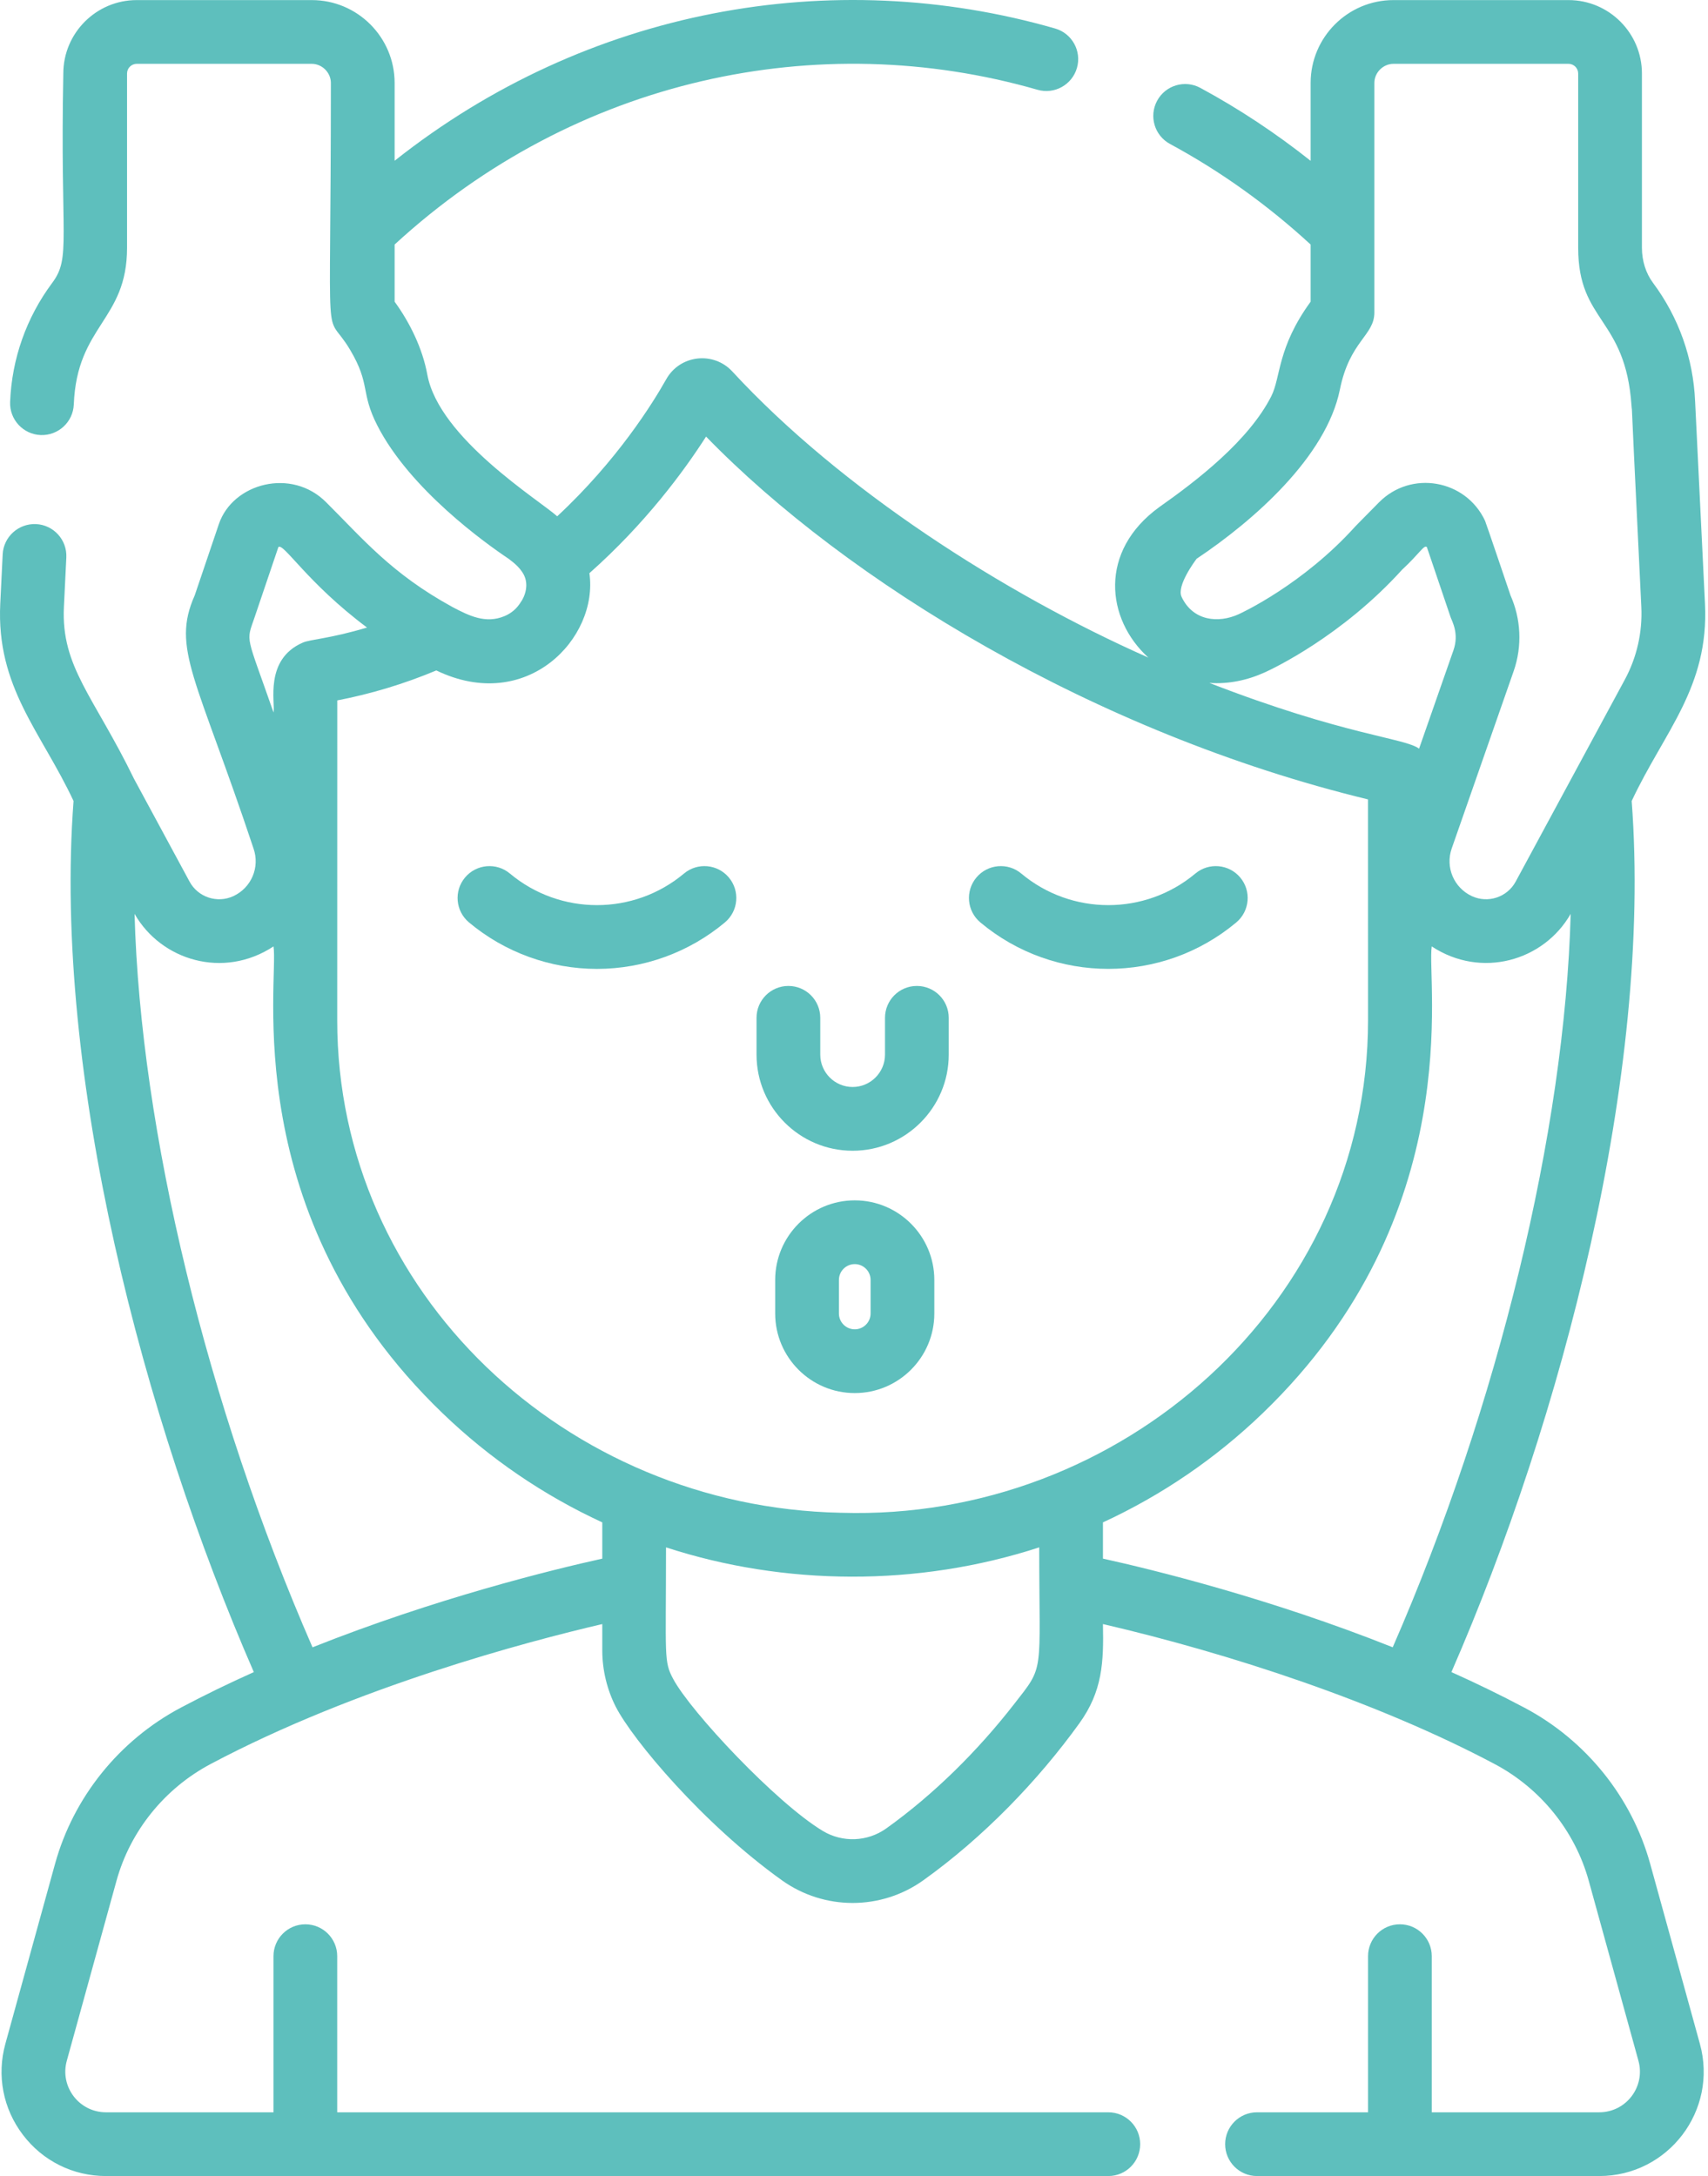 <?xml version="1.0" encoding="UTF-8"?> <svg xmlns="http://www.w3.org/2000/svg" width="402" height="512" viewBox="0 0 402 512" fill="none"> <path d="M215.796 231.982C211.653 231.982 208.296 235.339 208.296 239.482V248.138C208.296 252.339 204.878 255.757 200.677 255.757C196.477 255.757 193.059 252.339 193.059 248.138V239.482C193.059 235.339 189.702 231.982 185.559 231.982C181.416 231.982 178.059 235.339 178.059 239.482V248.138C178.059 260.611 188.205 270.758 200.678 270.758C213.151 270.758 223.298 260.612 223.298 248.138V239.482C223.297 235.339 219.938 231.982 215.796 231.982Z" fill="#5EBFBD"></path> <path d="M291.907 206.472C289.249 203.295 284.517 202.875 281.343 205.534C269.496 215.451 252.201 215.438 240.368 205.534C237.193 202.875 232.463 203.295 229.804 206.472C227.145 209.648 227.565 214.378 230.742 217.036C248.161 231.618 273.574 231.599 290.972 217.036C294.146 214.378 294.566 209.648 291.907 206.472Z" fill="#5EBFBD"></path> <path d="M171.551 206.472C168.892 203.295 164.16 202.875 160.986 205.534C149.138 215.451 131.844 215.438 120.012 205.534C116.838 202.875 112.106 203.295 109.448 206.472C106.789 209.648 107.209 214.378 110.386 217.036C118.81 224.088 129.504 227.971 140.5 227.971C151.496 227.971 162.19 224.088 170.614 217.036C173.79 214.378 174.21 209.647 171.551 206.472Z" fill="#5EBFBD"></path> <path d="M201.178 282.43C190.852 282.43 182.449 290.831 182.449 301.159V309.046C182.449 319.372 190.85 327.774 201.178 327.774C211.504 327.774 219.906 319.373 219.906 309.046V301.159C219.905 290.832 211.504 282.43 201.178 282.43ZM204.905 309.045C204.905 311.101 203.233 312.773 201.177 312.773C199.121 312.773 197.449 311.101 197.449 309.045V301.158C197.449 299.102 199.121 297.43 201.177 297.43C203.233 297.43 204.905 299.102 204.905 301.158V309.045Z" fill="#5EBFBD"></path> <path d="M388.394 438.542C384.066 422.87 373.284 409.478 358.809 401.804C353.163 398.809 347.394 396.02 341.609 393.424C367.55 333.955 388.9 252.894 384.039 188.466C391.712 172.094 402.253 161.73 401.29 142.038C401.285 141.938 398.974 94.548 398.967 94.448C398.538 84.32 395.113 74.676 389.056 66.552C387.374 64.296 386.449 61.367 386.449 58.305V17.299C386.449 7.771 378.697 0.019 369.169 0.019H327.975C317.223 0.019 308.475 8.767 308.475 19.519V37.838C300.29 31.346 291.607 25.591 282.506 20.674C278.864 18.706 274.312 20.063 272.343 23.708C270.374 27.352 271.733 31.902 275.377 33.871C287.247 40.284 298.368 48.236 308.474 57.536V70.982C300.563 81.847 301.494 88.758 299.19 93.275C293.874 103.694 281.777 113.033 272.91 119.272C258.493 129.675 260.325 145.698 270.279 154.722C236.152 139.608 197.874 115.045 172.357 87.401C167.915 82.606 160.044 83.481 156.808 89.23C153.637 94.87 145.248 108.366 131.145 121.481C127.022 117.748 103.306 103.121 100.571 88.126C99.45 82.002 96.487 75.936 92.88 70.981V57.537C135.423 18.405 192.649 6.302 244.192 21.122C248.17 22.268 252.328 19.968 253.472 15.986C254.617 12.006 252.318 7.85 248.336 6.706C195.821 -8.394 138.081 2.017 92.88 37.825V19.519C92.88 8.767 84.132 0.019 73.38 0.019H32.182C22.654 0.019 14.902 7.771 14.902 17.299C14.129 56.519 16.766 60.556 12.294 66.552C6.214 74.71 2.785 84.399 2.38 94.57C2.215 98.709 5.437 102.198 9.575 102.363C13.701 102.522 17.202 99.306 17.368 95.168C18.113 76.464 29.902 75.444 29.902 58.306V17.299C29.902 16.041 30.924 15.019 32.182 15.019H73.376C75.815 15.019 77.876 17.08 77.876 19.519C77.876 87.224 76.124 71.732 82.411 82.328C87.266 90.502 84.786 92.231 88.799 100.095C96.496 115.179 114.403 127.924 119.706 131.471C120.205 131.912 122.307 133.216 123.376 135.409C124.815 138.519 122.649 141.608 122.675 141.508C121.679 143.207 120.306 144.311 118.765 144.957C114.31 146.823 110.44 144.904 106.487 142.824C92.069 134.932 85.367 126.722 76.799 118.215C68.665 109.971 54.8 113.664 51.519 123.293L45.827 140.093C40.275 152.576 46.292 159.455 59.666 199.628C61.215 204.059 59.164 208.874 54.937 210.844C51.139 212.614 46.604 211.115 44.612 207.429L31.55 183.262V183.261C22.076 163.793 14.349 156.949 15.043 142.77L15.611 131.17C15.813 127.032 12.624 123.515 8.487 123.312C4.356 123.13 0.832 126.299 0.629 130.436L0.061 142.037C-0.9 161.736 9.648 172.111 17.312 188.465C12.455 252.882 33.777 333.903 59.743 393.425C53.953 396.021 48.182 398.81 42.541 401.802C28.069 409.477 17.286 422.867 12.957 438.539L1.263 480.881C-0.797 488.341 0.71 496.151 5.397 502.308C10.084 508.468 17.209 511.999 24.949 511.999H260.855C264.998 511.999 268.355 508.642 268.355 504.499C268.355 500.356 264.998 496.999 260.855 496.999H79.368V460.266C79.368 456.123 76.011 452.766 71.868 452.766C67.725 452.766 64.368 456.123 64.368 460.266V496.999H24.948C18.622 496.999 14.036 490.979 15.721 484.878L27.415 442.536C30.65 430.823 38.725 420.806 49.567 415.056C83.937 396.828 124.214 386.208 141.755 382.125C141.755 382.227 141.755 388.468 141.755 388.334C141.755 393.014 142.914 397.609 144.903 401.534C148.897 409.384 165.557 429.213 184.037 442.414C193.987 449.519 207.359 449.523 217.311 442.414C231.402 432.348 244.31 418.986 254.051 405.463C259.482 397.927 259.785 391.121 259.593 382.122C289.541 389.083 324.311 400.484 351.781 415.055C362.625 420.806 370.699 430.821 373.934 442.535L385.628 484.877C387.313 490.974 382.732 496.998 376.4 496.998H336.985V460.265C336.985 456.122 333.628 452.765 329.485 452.765C325.342 452.765 321.985 456.122 321.985 460.265V496.999H295.855C291.712 496.999 288.355 500.356 288.355 504.499C288.355 508.642 291.712 511.999 295.855 511.999H376.402C392.64 511.999 404.415 496.549 400.09 480.883L388.394 438.542ZM281.643 131.47C295.05 122.519 312.165 107.479 315.363 91.643C317.672 80.2 323.473 78.983 323.473 73.538V19.519C323.473 17.08 325.534 15.019 327.973 15.019H369.166C370.424 15.019 371.446 16.041 371.446 17.299V58.305C371.446 75.891 382.561 74.612 383.996 95.424C384.07 96.425 384.082 96.361 384.077 96.083C384.175 98.433 384.618 108.263 386.306 142.773C386.599 148.744 385.25 154.678 382.408 159.937L356.736 207.429C354.742 211.116 350.204 212.611 346.412 210.845C342.172 208.866 340.138 204.045 341.682 199.628L356.252 157.938C358.358 151.912 357.934 145.519 355.521 140.094C355.487 139.993 349.745 123.004 349.522 122.527C345.007 112.856 332.142 110.521 324.548 118.216C318.92 123.924 319.181 123.647 318.972 123.878C306.641 137.544 292.171 144.233 291.556 144.513C286.722 146.719 280.747 146.102 278.094 140.416C276.889 137.827 281.247 132.001 281.643 131.47ZM333.996 176.153C330.649 173.622 316.551 173.054 284.642 160.684C289.216 161.006 293.694 160.026 297.783 158.158C299.597 157.332 315.872 149.648 329.995 134.053C334.21 130.145 335.162 128.102 335.832 128.728L341.434 145.261C341.745 146.173 343.468 149.048 342.092 152.989L333.996 176.153ZM59.916 145.261L65.517 128.729C66.71 127.611 72.262 137.103 86.387 147.656C77.345 150.346 73.133 150.393 71.26 151.204C62.164 155.149 64.821 165.384 64.381 167.64C57.833 148.857 57.873 151.253 59.916 145.261ZM141.755 366.728C129.847 369.365 102.533 376.067 73.556 387.595C48.759 330.822 33.053 266.059 31.671 215.019C37.899 225.958 52.561 230.446 64.371 222.684C65.673 230.528 55.558 285.74 104.171 332.522C115.285 343.218 127.988 351.847 141.756 358.199V366.728H141.755ZM238.609 401.052C230.103 411.965 219.809 422.197 208.593 430.209C204.154 433.379 198.283 433.579 193.663 430.804C182.726 424.229 162.616 402.815 158.454 395.056C156.19 390.832 156.756 390.075 156.756 364.077C184.508 373.125 215.945 373.415 244.594 364.076C244.594 394.51 245.982 391.594 238.609 401.052ZM198.041 355.938C198.032 355.938 197.936 355.936 197.927 355.936V355.937C197.875 355.936 197.822 355.935 197.77 355.934V355.933C133.324 354.581 79.369 304.233 79.369 240.054C79.383 152.94 79.381 166.689 79.381 164.799C87.334 163.266 95.147 160.903 102.693 157.747C123.996 168.029 140.914 150.131 138.724 134.864C151.923 123.167 160.986 110.837 166.183 102.722C199.196 136.699 257.473 172.457 321.978 188.091L321.987 240.053C321.984 306.616 263.793 357.961 198.041 355.938ZM259.594 366.724V358.199C273.365 351.847 286.068 343.218 297.182 332.521C345.818 285.717 335.673 230.571 336.982 222.685C348.635 230.354 363.353 226.104 369.679 215.018C368.297 266.056 352.593 330.814 327.796 387.586C298.734 376.016 271.424 369.338 259.594 366.724Z" fill="#5EBFBD"></path> </svg> 